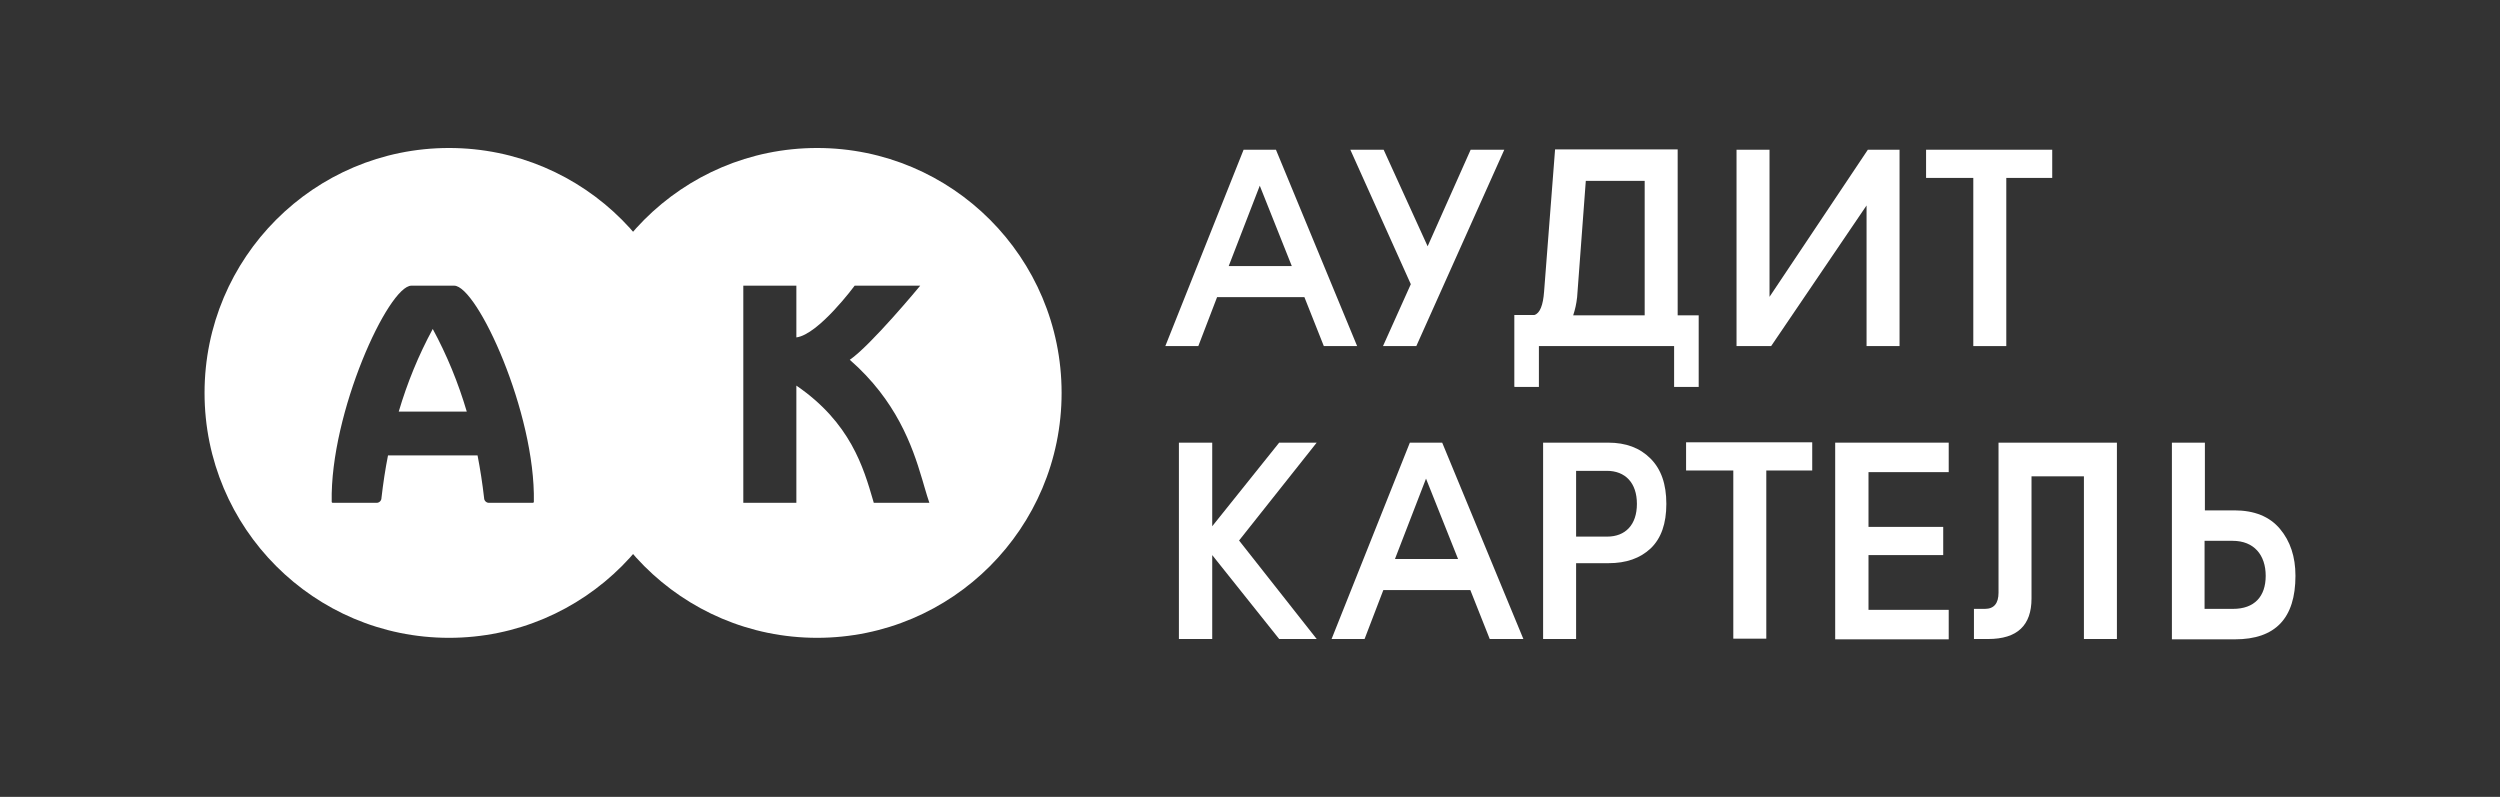 <?xml version="1.0" encoding="UTF-8"?> <svg xmlns="http://www.w3.org/2000/svg" width="3269" height="1042" viewBox="0 0 3269 1042" fill="none"><rect x="0" y="0" width="3269" height="1042" fill="#333333" stroke="none"/> <path fill-rule="evenodd" clip-rule="evenodd" d="M906.821 513.766C906.821 690.636 763.696 834.017 587.143 834.017C410.589 834.017 267.464 690.636 267.464 513.766C267.464 336.896 410.589 193.514 587.143 193.514C763.696 193.514 906.821 336.896 906.821 513.766ZM537.962 373.545H593.772H593.849C623.913 373.545 700.383 539.733 698.071 656.343C697.994 656.96 697.454 657.501 696.837 657.501H639.331C635.862 657.501 633.01 654.644 633.01 651.169C630.851 632.326 627.999 613.715 624.453 595.489H507.358C503.735 613.792 500.96 632.326 498.802 651.169C498.802 654.644 495.949 657.501 492.48 657.501H434.974C434.28 657.501 433.74 656.96 433.74 656.343C431.428 539.733 507.898 373.545 537.962 373.545ZM565.867 430.151C547.212 464.593 532.488 500.657 521.388 538.189H610.346C599.246 500.657 584.522 464.593 565.867 430.151Z" fill="white"></path> <path fill-rule="evenodd" clip-rule="evenodd" d="M1388.15 513.764C1388.15 690.634 1245.03 834.016 1068.47 834.016C891.918 834.016 748.793 690.634 748.793 513.764C748.793 336.894 891.918 193.513 1068.47 193.513C1245.03 193.513 1388.15 336.894 1388.15 513.764ZM1207.85 633.487C1208.06 634.187 1208.25 634.88 1208.45 635.568C1208.67 636.291 1208.88 637.007 1209.09 637.716C1211.29 645.184 1213.27 651.857 1215.24 657.499H1142.54C1142.31 656.727 1142.08 655.878 1141.85 655.028C1129.13 611.242 1112.1 552.705 1041.33 504.208V657.499H971.952V373.544H1041.33V441.193C1070.31 437.486 1117.57 373.544 1117.57 373.544H1203.29C1202.29 374.856 1138.15 452.159 1111.17 470.461C1172.07 523.592 1192.96 583.209 1205.45 625.374C1205.76 626.301 1206.06 627.227 1206.3 628.154C1206.85 629.971 1207.36 631.748 1207.85 633.487Z" fill="white"></path> <path d="M1731.02 452.535L1705.64 388.556H1591.45L1566.92 452.535H1523.78L1626.13 195.773H1668.42L1774.58 452.535H1731.02ZM1647.28 242.804L1606.67 347.881H1689.15L1647.28 242.804Z" fill="white"></path> <path d="M1809.25 195.778L1866.77 322.041L1923.03 195.778H1967.01L1851.97 452.54H1808.41L1844.78 371.613L1765.69 195.778H1809.25Z" fill="white"></path> <path d="M1980.13 505.511V411.873H2006.35C2013.54 409.755 2017.77 399.162 2019.04 381.367L2033.42 195.363H2193.72V412.297H2221.21V505.934H2189.06V452.548H2012.27V505.934H1980.55L1980.13 505.511ZM2062.18 388.993C2061.34 397.044 2059.64 404.67 2057.11 412.297H2150.58V236.462H2073.6L2062.18 389.417V388.993Z" fill="white"></path> <path d="M2270.69 452.54V195.778H2313.83V388.138L2442.4 195.778H2483.85V452.54H2440.71V268.655L2315.95 452.54H2271.11H2270.69Z" fill="white"></path> <path d="M2518.54 232.64V195.778H2683.49V232.64H2623.43V452.54H2580.29V232.64H2518.54Z" fill="white"></path> <path d="M1672.65 835.566L1585.1 725.828V835.566H1541.54V578.805H1585.1V688.119L1672.65 578.805H1721.71L1620.21 706.762L1721.71 835.566H1672.65Z" fill="white"></path> <path d="M1947.98 835.566L1922.61 771.588H1808.84L1784.31 835.566H1741.17L1843.52 578.805H1885.81L1991.97 835.566H1948.41H1947.98ZM1864.66 625.835L1824.06 730.913H1906.54L1864.66 625.835Z" fill="white"></path> <path d="M2017.77 835.566V578.805H2102.78C2126.04 578.805 2144.23 585.584 2158.19 599.566C2172.15 613.548 2178.91 633.038 2178.91 658.884C2178.91 684.729 2172.15 703.796 2158.61 716.931C2144.65 730.065 2126.47 736.421 2103.21 736.421H2060.91V835.566H2017.77ZM2060.91 701.677H2101.51C2125.2 701.677 2140.42 686.424 2140.42 658.884C2140.42 631.343 2125.2 615.667 2101.09 615.667H2060.91V701.677Z" fill="white"></path> <path d="M2204.72 615.215V578.353H2369.66V615.215H2309.61V835.115H2266.47V615.215H2204.72Z" fill="white"></path> <path d="M2399.69 835.566V578.805H2548.14V617.361H2443.25V688.966H2540.95V725.828H2443.25V797.433H2548.14V835.99H2399.69V835.566Z" fill="white"></path> <path d="M2581.13 835.566V796.162H2595.51C2607.35 796.162 2613.27 788.959 2613.27 774.977V578.805H2768.07V835.566H2724.93V622.869H2656.41V782.604C2656.41 817.771 2637.8 835.566 2599.74 835.566H2580.71H2581.13Z" fill="white"></path> <path d="M2839.98 835.566V578.805H2883.12V667.358H2921.6C2947.83 667.358 2967.7 675.408 2981.24 691.509C2994.77 707.609 3001.54 727.947 3001.54 752.945C3001.54 808.45 2975.32 835.99 2922.45 835.99H2839.98V835.566ZM2883.12 796.162H2919.91C2947.83 796.162 2962.63 780.062 2962.63 752.945C2962.63 725.828 2947.4 707.186 2919.49 707.186H2882.69V796.162H2883.12Z" fill="white"></path> </svg> 